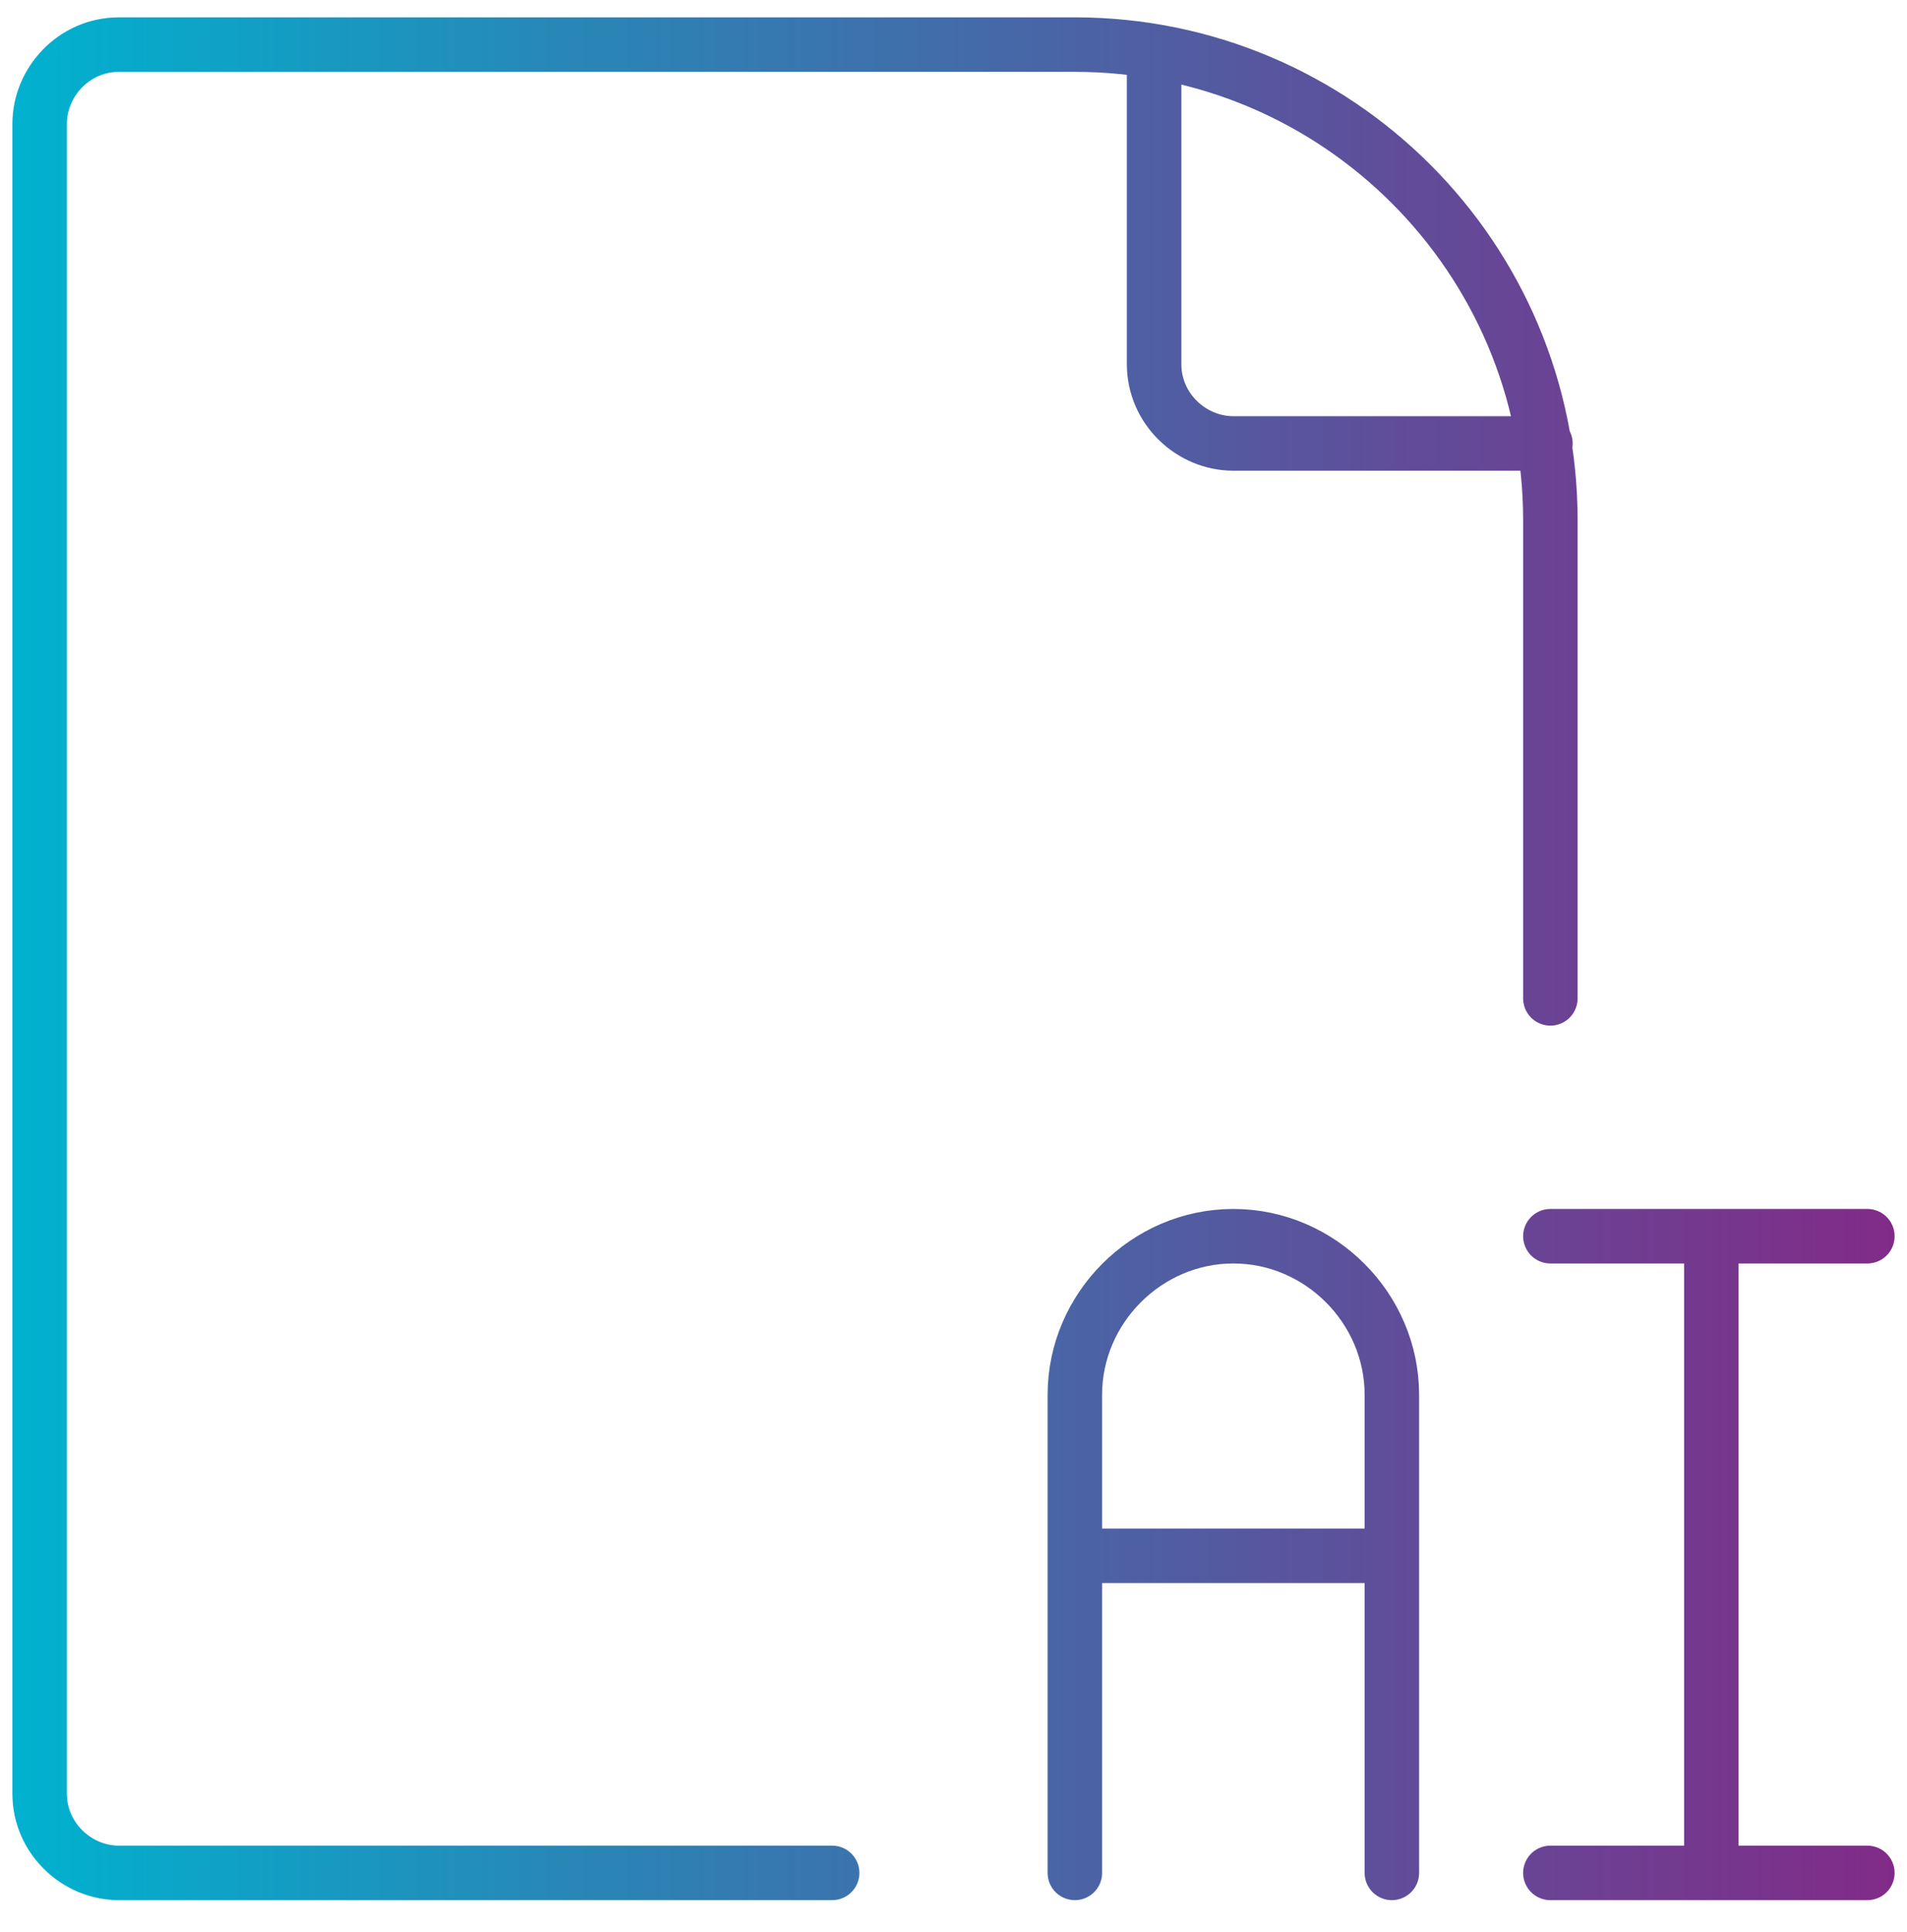 <?xml version="1.0" encoding="UTF-8"?>
<svg id="Layer_1" xmlns="http://www.w3.org/2000/svg" xmlns:xlink="http://www.w3.org/1999/xlink" version="1.1" viewBox="0 0 77 78">
  <!-- Generator: Adobe Illustrator 29.8.2, SVG Export Plug-In . SVG Version: 2.1.1 Build 3)  -->
  <defs>
    <style>
      .st0 {
        fill: none;
        stroke: url(#linear-gradient);
        stroke-linecap: round;
        stroke-linejoin: round;
        stroke-width: 2.2px;
      }
    </style>
    <linearGradient id="linear-gradient" x1=".5" y1="102.8" x2="76.5" y2="102.8" gradientTransform="translate(0 -64)" gradientUnits="userSpaceOnUse">
      <stop offset="0" stop-color="#00b2cf"/>
      <stop offset=".3" stop-color="#2986b7"/>
      <stop offset="1" stop-color="#812b88"/>
    </linearGradient>
  </defs>
  <path class="st0" d="M62.6,40.3v-19.3c0-10.6-8.6-19.2-19.2-19.2H4.8c-1.8,0-3.2,1.5-3.2,3.2v67.4c0,1.8,1.5,3.2,3.2,3.2h28.8M46.6,2.1v12.6c0,1.8,1.5,3.2,3.2,3.2h12.6M43.4,75.6v-19.3c0-3.5,2.9-6.4,6.4-6.4s6.4,2.9,6.4,6.4v19.3M43.4,62.8h12.8M69.1,49.9v25.7M62.6,75.6h12.8M62.6,49.9h12.8"/>
</svg>